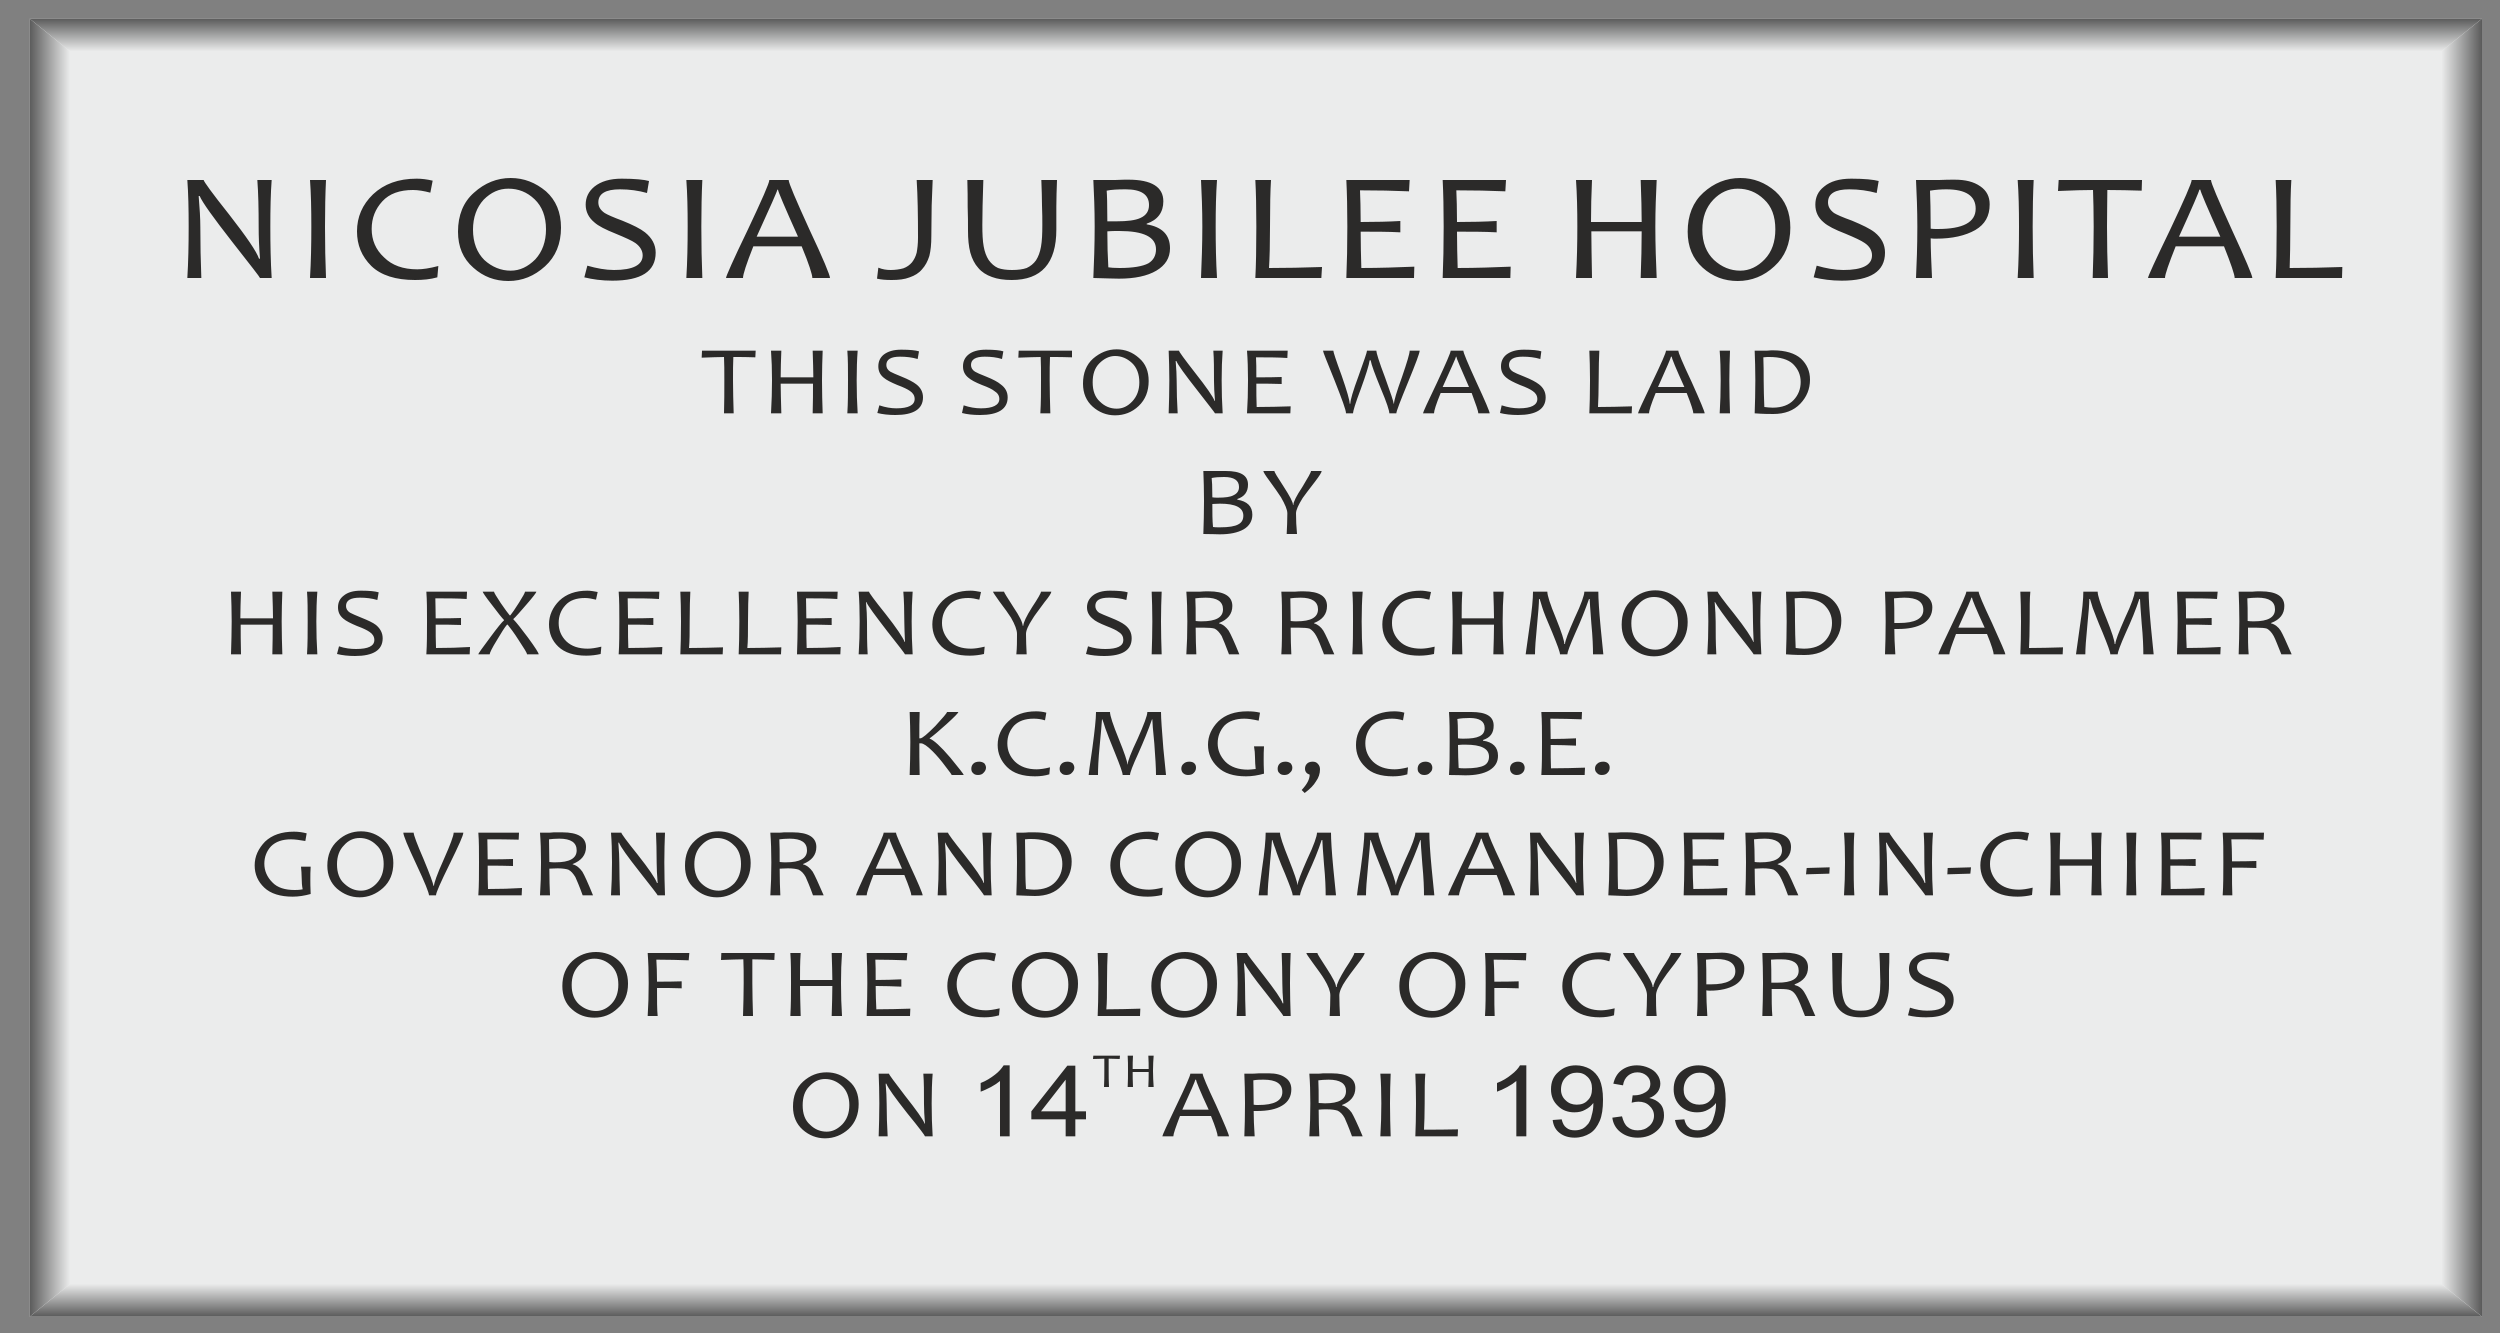 <?xml version="1.0" encoding="UTF-8"?>
<!DOCTYPE svg PUBLIC "-//W3C//DTD SVG 1.1//EN" "http://www.w3.org/Graphics/SVG/1.1/DTD/svg11.dtd">
<!-- Creator: CorelDRAW X6 -->
<svg xmlns="http://www.w3.org/2000/svg" xml:space="preserve" width="7.5cm" height="4cm" version="1.1" style="shape-rendering:geometricPrecision; text-rendering:geometricPrecision; image-rendering:optimizeQuality; fill-rule:evenodd; clip-rule:evenodd"
viewBox="0 0 7500 4000"
 xmlns:xlink="http://www.w3.org/1999/xlink">
 <rect x="0" y="0" width="7500" height="4000" fill="#808080" stroke="none"/>
 <defs>
  <style type="text/css">
   <![CDATA[
    .fil0 {fill:none}
    .fil1 {fill:#EBECEC}
    .fil6 {fill:#2B2A29;fill-rule:nonzero}
    .fil3 {fill:url(#id0)}
    .fil2 {fill:url(#id1)}
    .fil5 {fill:url(#id2)}
    .fil4 {fill:url(#id3)}
   ]]>
  </style>
  <linearGradient id="id0" gradientUnits="userSpaceOnUse" x1="7324.31" y1="2002.76" x2="7445.57" y2="2002.76">
   <stop offset="0" style="stop-color:#EBECEC"/>
   <stop offset="1" style="stop-color:#5B5B5B"/>
  </linearGradient>
  <linearGradient id="id1" gradientUnits="userSpaceOnUse" xlink:href="#id0" x1="3767.31" y1="154.3" x2="3767.31" y2="55.98">
  </linearGradient>
  <linearGradient id="id2" gradientUnits="userSpaceOnUse" xlink:href="#id0" x1="210.32" y1="2002.76" x2="89.06" y2="2002.76">
  </linearGradient>
  <linearGradient id="id3" gradientUnits="userSpaceOnUse" xlink:href="#id0" x1="3767.31" y1="3851.69" x2="3767.31" y2="3949.55">
  </linearGradient>
 </defs>
 <g id="Слой_x0020_1">
  <g id="_646880896">
   <g>
    <line class="fil0" x1="89" y1="56" x2="89" y2= "56" />
   </g>
   <polygon class="fil1" points="89,56 7446,56 7446,3950 89,3950 "/>
   <g>
    <polygon class="fil2" points="89,56 210,154 7324,154 7446,56 "/>
    <polygon class="fil0" points="89,56 210,154 7324,154 7446,56 "/>
    <polygon class="fil3" points="7446,56 7324,154 7324,3852 7446,3950 "/>
    <polygon class="fil0" points="7446,56 7324,154 7324,3852 7446,3950 "/>
    <polygon class="fil4" points="7446,3950 7324,3852 210,3852 89,3950 "/>
    <polygon class="fil0" points="7446,3950 7324,3852 210,3852 89,3950 "/>
    <polygon class="fil5" points="89,3950 210,3852 210,154 89,56 "/>
    <polygon class="fil0" points="89,3950 210,3852 210,154 89,56 "/>
    <polygon class="fil1" points="210,154 7324,154 7324,3852 210,3852 "/>
   </g>
   <g>
    <path class="fil6" d="M815 834l-35 0c0,-2 -28,-38 -83,-108 -57,-73 -90,-119 -98,-138l-3 0c3,36 5,67 5,93 0,51 1,102 3,153l-42 0c3,-49 4,-100 4,-154 0,-53 -1,-100 -4,-140l49 0c0,4 25,39 76,103 53,68 83,112 90,133l3 0c-3,-37 -4,-68 -4,-94 0,-56 -1,-103 -4,-142l43 0c-3,40 -4,87 -4,140 0,54 1,105 4,154zm163 0l-48 0c3,-49 4,-100 4,-154 0,-53 -1,-100 -4,-140l48 0c-2,41 -3,88 -3,140 0,54 1,106 3,154zm337 -36l-3 34c-21,6 -43,8 -67,8 -58,0 -102,-14 -131,-42 -29,-29 -43,-63 -43,-104 0,-43 16,-80 48,-111 33,-31 76,-47 131,-47 15,0 31,2 48,6l-7 36c-19,-5 -37,-8 -52,-8 -40,0 -71,11 -92,34 -21,23 -32,50 -32,83 0,33 12,62 37,85 24,24 57,36 100,36 16,0 37,-3 63,-10zm368 -115c0,48 -16,87 -48,116 -32,29 -68,44 -110,44 -40,0 -75,-13 -105,-40 -31,-27 -46,-63 -46,-108 0,-49 16,-89 48,-117 32,-29 69,-44 110,-44 40,0 75,14 106,40 30,27 45,63 45,109zm-45 5c0,-39 -12,-69 -34,-90 -23,-22 -49,-32 -79,-32 -28,0 -52,11 -74,33 -21,23 -32,53 -32,90 0,39 12,69 34,91 23,21 50,32 79,32 28,0 52,-12 74,-34 21,-23 32,-53 32,-90zm329 70c0,56 -43,84 -130,84 -32,0 -60,-4 -84,-10l9 -35c28,8 55,13 80,13 57,0 86,-15 86,-44 0,-14 -8,-27 -22,-37 -10,-7 -30,-16 -59,-28 -30,-12 -52,-23 -64,-34 -17,-14 -26,-32 -26,-53 0,-22 9,-40 26,-54 20,-16 47,-24 82,-24 40,0 68,3 82,7l-6 36c-25,-7 -52,-11 -81,-11 -43,0 -65,13 -65,39 0,13 6,23 19,32 8,5 26,13 53,23 32,13 54,24 68,35 21,17 32,37 32,61zm140 76l-48 0c3,-49 4,-100 4,-154 0,-53 -1,-100 -4,-140l48 0c-2,41 -3,88 -3,140 0,54 1,106 3,154zm383 0l-53 0c0,-10 -10,-42 -32,-95l-145 0c-21,53 -31,84 -31,95l-51 0c0,-5 21,-53 65,-144 43,-91 65,-141 65,-150l58 0c0,9 21,58 62,148 42,89 62,138 62,146zm-96 -124c-40,-89 -60,-136 -60,-141l-2 0c0,4 -21,51 -62,141l124 0zm404 -170c-1,23 -2,48 -3,76 0,28 -1,59 -1,92 0,25 -2,44 -6,60 -5,16 -12,29 -22,40 -9,11 -22,19 -37,24 -15,6 -33,8 -54,8 -17,0 -31,-1 -44,-4l4 -33c12,5 24,7 37,7 14,0 27,-2 38,-5 11,-4 19,-10 26,-18 6,-8 11,-17 14,-29 2,-11 4,-26 4,-45 0,-68 -1,-126 -4,-173l48 0zm373 0c-1,29 -2,55 -2,80 0,25 0,48 0,69 0,101 -45,151 -134,151 -23,0 -43,-3 -59,-9 -17,-6 -31,-15 -41,-27 -11,-12 -19,-28 -24,-46 -5,-19 -7,-41 -7,-66 0,-23 0,-46 -1,-71 0,-25 0,-52 -1,-81l48 0c-2,58 -3,103 -3,135 0,26 1,48 4,64 3,17 8,30 15,41 8,11 17,19 28,24 11,4 25,6 42,6 18,0 33,-2 44,-6 11,-5 21,-13 28,-23 7,-11 12,-24 15,-41 3,-17 4,-38 4,-65 0,-16 0,-35 -1,-58 0,-22 -1,-48 -2,-77l47 0zm339 205c0,29 -14,51 -41,67 -27,16 -65,24 -112,24 -13,0 -39,-1 -77,-2 2,-46 4,-98 4,-154 0,-53 -2,-100 -4,-140l30 0c6,0 18,0 36,0 18,-1 31,-1 39,-1 70,0 105,22 105,65 0,33 -17,56 -50,67l0 2c47,8 70,32 70,72zm-42 3c0,-37 -37,-55 -110,-55 -14,0 -26,0 -36,1 0,40 1,76 3,108 6,1 18,2 34,2 40,0 69,-5 86,-14 15,-9 23,-23 23,-42zm-21 -133c0,-31 -23,-47 -70,-47 -24,0 -43,1 -57,4 1,10 2,41 2,92 8,0 17,0 27,0 33,0 57,-3 72,-10 18,-8 26,-21 26,-39zm204 219l-48 0c2,-49 4,-100 4,-154 0,-53 -2,-100 -4,-140l48 0c-3,41 -4,88 -4,140 0,54 1,106 4,154zm315 -33l-2 33 -198 0c2,-37 3,-88 3,-154 0,-57 -1,-103 -3,-140l47 0c-2,31 -3,77 -3,140 0,51 -1,93 -3,124 50,0 103,-1 159,-3zm277 -1l-1 34 -203 0c2,-46 3,-98 3,-154 0,-53 -1,-100 -3,-140l190 0 -2 34c-46,-2 -95,-3 -147,-3 1,24 2,55 2,95 45,0 84,-1 119,-3l0 34c-37,-2 -77,-2 -119,-2 0,38 1,75 2,109 56,0 109,-2 159,-4zm289 0l-1 34 -203 0c2,-46 3,-98 3,-154 0,-53 -1,-100 -3,-140l190 0 -2 34c-46,-2 -95,-3 -147,-3 1,24 2,55 2,95 44,0 84,-1 119,-3l0 34c-37,-2 -77,-2 -119,-2 0,38 1,75 2,109 56,0 109,-2 159,-4zm438 34l-48 0c2,-52 3,-98 3,-140l-151 0c0,34 1,80 2,140l-48 0c3,-55 4,-106 4,-154 0,-50 -1,-97 -4,-140l48 0c-2,43 -3,85 -3,126l152 0c0,-33 -1,-75 -3,-126l48 0c-2,42 -4,89 -4,140 0,56 2,107 4,154zm401 -151c0,48 -16,87 -48,116 -31,29 -68,44 -110,44 -40,0 -75,-13 -105,-40 -30,-27 -45,-63 -45,-108 0,-49 16,-89 47,-117 32,-29 69,-44 111,-44 40,0 75,14 105,40 30,27 45,63 45,109zm-45 5c0,-39 -11,-69 -34,-90 -23,-22 -49,-32 -79,-32 -27,0 -52,11 -73,33 -22,23 -33,53 -33,90 0,39 12,69 35,91 23,21 49,32 79,32 27,0 52,-12 73,-34 22,-23 32,-53 32,-90zm329 70c0,56 -43,84 -130,84 -31,0 -59,-4 -84,-10l9 -35c28,8 55,13 80,13 58,0 86,-15 86,-44 0,-14 -7,-27 -22,-37 -10,-7 -29,-16 -58,-28 -31,-12 -53,-23 -65,-34 -17,-14 -25,-32 -25,-53 0,-22 8,-40 26,-54 19,-16 46,-24 82,-24 40,0 67,3 82,7l-6 36c-26,-7 -53,-11 -82,-11 -43,0 -64,13 -64,39 0,13 6,23 18,32 8,5 26,13 54,23 31,13 54,24 68,35 21,17 31,37 31,61zm314 -145c0,35 -14,60 -43,77 -30,17 -69,26 -118,26 -6,0 -11,0 -16,-1 0,33 2,73 4,119l-48 0c2,-43 4,-94 4,-154 0,-52 -2,-98 -4,-140l36 0c4,0 15,0 33,0 18,-1 34,-1 47,-1 32,0 57,6 77,20 19,13 28,31 28,54zm-42 13c0,-38 -29,-58 -88,-58 -15,0 -31,1 -49,4 1,24 2,62 2,114 6,1 13,1 21,1 76,0 114,-20 114,-61zm174 208l-48 0c3,-49 4,-100 4,-154 0,-53 -1,-100 -4,-140l48 0c-2,41 -3,88 -3,140 0,54 1,106 3,154zm325 -294l-1 32c-33,-1 -68,-2 -103,-2 0,29 -1,65 -1,110 0,49 1,100 3,154l-46 0c2,-51 3,-103 3,-154 0,-44 -1,-81 -2,-110 -25,0 -60,1 -105,3l2 -33 250 0zm331 294l-53 0c0,-10 -11,-42 -32,-95l-145 0c-21,53 -32,84 -32,95l-51 0c0,-5 22,-53 66,-144 43,-91 65,-141 65,-150l58 0c0,9 21,58 62,148 41,89 62,138 62,146zm-96 -124c-40,-89 -60,-136 -60,-141l-3 0c0,4 -20,51 -61,141l124 0zm366 91l-1 33 -199 0c2,-37 3,-88 3,-154 0,-57 -1,-103 -3,-140l47 0c-2,31 -3,77 -3,140 0,51 -1,93 -2,124 50,0 103,-1 158,-3zm-4760 251l-1 20c-22,-1 -44,-1 -66,-1 -1,18 -1,42 -1,70 0,32 1,65 2,99l-29 0c1,-33 1,-66 1,-99 0,-28 0,-51 -1,-70 -15,0 -38,1 -67,2l1 -21 161 0zm201 188l-30 0c1,-33 1,-63 1,-89l-97 0c0,21 1,51 2,89l-31 0c2,-35 3,-68 3,-99 0,-32 -1,-62 -3,-89l31 0c-1,28 -2,54 -2,80l98 0c0,-20 -1,-47 -2,-80l30 0c-1,27 -2,57 -2,89 0,36 1,69 2,99zm105 0l-31 0c2,-31 2,-64 2,-99 0,-34 0,-63 -2,-89l31 0c-2,26 -3,56 -3,89 0,35 1,68 3,99zm196 -48c0,35 -28,53 -83,53 -20,0 -38,-2 -54,-6l6 -23c18,6 35,9 51,9 37,0 55,-10 55,-28 0,-10 -5,-18 -14,-24 -7,-5 -19,-11 -38,-18 -19,-8 -33,-15 -41,-22 -11,-9 -16,-20 -16,-34 0,-14 5,-26 16,-35 13,-10 30,-15 53,-15 26,0 43,2 53,5l-4 23c-17,-5 -34,-7 -53,-7 -27,0 -41,8 -41,25 0,8 4,15 12,20 5,3 17,8 34,15 20,8 35,16 44,23 13,10 20,23 20,39zm254 0c0,35 -28,53 -83,53 -21,0 -39,-2 -54,-6l5 -23c18,6 35,9 52,9 36,0 55,-10 55,-28 0,-10 -5,-18 -15,-24 -6,-5 -18,-11 -37,-18 -20,-8 -33,-15 -41,-22 -11,-9 -16,-20 -16,-34 0,-14 5,-26 16,-35 12,-10 30,-15 53,-15 25,0 43,2 52,5l-4 23c-16,-5 -33,-7 -52,-7 -27,0 -41,8 -41,25 0,8 4,15 12,20 5,3 16,8 34,15 20,8 35,16 43,23 14,10 21,23 21,39zm193 -140l0 20c-22,-1 -44,-1 -66,-1 -1,18 -1,42 -1,70 0,32 1,65 2,99l-30 0c2,-33 2,-66 2,-99 0,-28 0,-51 -1,-70 -16,0 -38,1 -67,2l1 -21 160 0zm230 91c0,31 -10,56 -30,75 -20,19 -44,28 -71,28 -25,0 -48,-9 -67,-26 -19,-17 -29,-40 -29,-69 0,-32 10,-57 30,-75 21,-18 44,-28 71,-28 26,0 48,9 67,26 20,17 29,40 29,69zm-28 4c0,-25 -8,-45 -22,-58 -15,-14 -32,-21 -51,-21 -17,0 -33,8 -47,22 -14,14 -20,33 -20,57 0,25 7,45 22,58 14,14 31,21 50,21 18,0 33,-7 47,-22 14,-15 21,-34 21,-57zm250 93l-23 0c0,-1 -18,-24 -53,-69 -37,-47 -58,-76 -63,-88l-2 0c2,23 3,43 3,59 0,33 1,65 3,98l-27 0c1,-31 2,-64 2,-99 0,-34 -1,-63 -2,-89l31 0c0,3 16,25 48,66 34,43 54,72 59,85l1 0c-2,-24 -3,-44 -3,-60 0,-36 0,-66 -2,-91l28 0c-2,26 -3,55 -3,89 0,35 1,68 3,99zm204 -21l-1 21 -130 0c2,-30 3,-63 3,-99 0,-33 -1,-63 -3,-89l122 0 -1 22c-29,-2 -61,-2 -94,-2 1,15 1,35 1,60 29,0 54,0 76,-1l0 21c-23,-1 -49,-1 -76,-1 0,25 0,48 1,70 36,0 70,-1 102,-2zm387 -167c0,7 -12,39 -35,95 -23,56 -35,87 -35,93l-21 0c0,-8 -8,-33 -25,-73 -18,-44 -29,-73 -31,-86l-3 0c-2,14 -11,43 -27,87 -16,42 -23,66 -23,72l-21 0c0,-10 -12,-42 -34,-98 -23,-57 -35,-86 -35,-90l31 0c0,4 8,29 25,75 16,46 24,74 24,84l2 0c0,-11 8,-38 25,-84 16,-45 25,-70 25,-75l28 0c0,6 8,33 26,80 17,47 26,74 26,79l1 0c0,-9 8,-36 24,-80 15,-44 23,-70 23,-79l30 0zm210 188l-34 0c0,-6 -7,-26 -20,-61l-93 0c-14,34 -20,54 -20,61l-33 0c0,-3 14,-34 42,-92 27,-58 41,-90 41,-96l38 0c0,6 13,37 39,94 27,58 40,89 40,94zm-62 -79c-25,-57 -38,-87 -38,-91l-1 0c0,3 -14,33 -40,91l79 0zm230 31c0,35 -28,53 -83,53 -21,0 -38,-2 -54,-6l5 -23c19,6 36,9 52,9 37,0 55,-10 55,-28 0,-10 -5,-18 -14,-24 -7,-5 -19,-11 -38,-18 -19,-8 -33,-15 -41,-22 -11,-9 -16,-20 -16,-34 0,-14 5,-26 16,-35 13,-10 30,-15 53,-15 25,0 43,2 52,5l-3 23c-17,-5 -34,-7 -53,-7 -27,0 -41,8 -41,25 0,8 4,15 12,20 5,3 16,8 34,15 20,8 35,16 44,23 13,10 20,23 20,39zm259 27l-1 21 -127 0c1,-23 2,-56 2,-99 0,-36 -1,-66 -2,-89l30 0c-1,20 -2,49 -2,89 0,33 -1,60 -2,80 32,0 66,-1 102,-2zm218 21l-34 0c0,-6 -6,-26 -20,-61l-93 0c-14,34 -20,54 -20,61l-33 0c0,-3 14,-34 42,-92 28,-58 42,-90 42,-96l37 0c0,6 13,37 40,94 26,58 39,89 39,94zm-61 -79c-26,-57 -38,-87 -38,-91l-2 0c0,3 -13,33 -39,91l79 0zm137 79l-31 0c2,-31 3,-64 3,-99 0,-34 -1,-63 -3,-89l31 0c-1,26 -2,56 -2,89 0,35 1,68 2,99zm240 -101c0,28 -10,52 -29,72 -20,21 -47,31 -81,31 -11,0 -30,0 -56,-2 1,-30 2,-63 2,-99 0,-33 -1,-63 -2,-89l18 0c4,0 10,0 19,0 9,-1 15,-1 18,-1 38,0 66,9 84,25 18,17 27,38 27,63zm-28 7c0,-22 -8,-39 -23,-54 -15,-14 -39,-21 -71,-21 -4,0 -10,0 -18,1 1,23 1,46 1,69 0,26 1,53 2,80 8,1 17,2 25,2 28,0 49,-8 63,-23 14,-15 21,-33 21,-54zm-1645 398c0,19 -9,34 -26,44 -18,10 -41,15 -72,15 -8,0 -25,-1 -49,-1 1,-30 2,-63 2,-99 0,-34 -1,-64 -2,-90l19 0c4,0 12,0 23,0 11,0 20,0 25,0 45,0 67,13 67,41 0,22 -11,36 -32,43l0 2c30,5 45,20 45,45zm-27 3c0,-24 -23,-36 -70,-36 -9,0 -17,1 -23,1 0,26 0,49 2,69 4,1 11,1 21,1 26,0 45,-3 55,-9 10,-5 15,-14 15,-26zm-13 -86c0,-20 -15,-30 -45,-30 -15,0 -27,1 -37,3 1,7 2,26 2,58 5,1 11,1 17,1 21,0 37,-2 46,-7 11,-5 17,-13 17,-25zm248 -48c0,4 -7,15 -20,32 -19,24 -31,41 -37,49 -13,21 -20,36 -20,46 0,20 1,41 3,62l-31 0c1,-20 2,-41 2,-62 0,-11 -7,-27 -19,-48 -7,-11 -19,-28 -35,-50 -12,-16 -18,-26 -18,-29l33 0c0,3 9,18 28,47 18,28 28,46 28,55l1 0c0,-9 9,-27 27,-54 17,-28 26,-44 26,-48l32 0zm-3118 550l-30 0c1,-33 1,-63 1,-89l-96 0c0,21 0,51 1,89l-30 0c1,-35 2,-68 2,-99 0,-32 -1,-62 -2,-89l30 0c-1,28 -2,54 -2,80l98 0c0,-21 -1,-47 -2,-80l30 0c-1,27 -2,57 -2,89 0,36 1,69 2,99zm105 0l-31 0c2,-31 2,-64 2,-99 0,-34 0,-64 -2,-89l31 0c-2,26 -3,56 -3,89 0,35 1,68 3,99zm196 -48c0,35 -28,53 -83,53 -20,0 -38,-2 -54,-6l6 -23c18,6 35,8 51,8 37,0 55,-9 55,-27 0,-10 -5,-18 -14,-24 -7,-5 -19,-11 -38,-18 -19,-8 -33,-15 -41,-22 -11,-9 -16,-20 -16,-34 0,-14 5,-26 17,-35 12,-10 29,-15 52,-15 26,0 43,2 53,5l-4 23c-17,-5 -34,-7 -52,-7 -28,0 -42,8 -42,25 0,8 4,15 12,20 5,3 17,8 34,15 20,8 35,15 44,22 13,11 20,24 20,40zm262 26l-1 22 -130 0c2,-30 2,-63 2,-99 0,-34 0,-63 -2,-89l122 0 -1 22c-30,-2 -61,-2 -94,-2 0,15 1,35 1,60 28,0 54,0 76,-1l0 21c-24,-1 -49,-1 -76,-1 0,25 0,48 1,70 36,0 70,-1 102,-3zm206 22l-35 0c0,-4 -8,-17 -24,-41 -15,-24 -27,-39 -34,-48l-2 0c-7,8 -17,24 -30,46 -15,24 -22,39 -22,43l-34 0c0,-3 12,-19 35,-50 22,-30 36,-47 42,-52l0 -1c-6,-6 -18,-21 -36,-45 -19,-24 -28,-38 -28,-40l34 0c0,3 7,14 20,34 13,19 22,31 27,37l2 0c5,-6 14,-19 26,-38 12,-19 18,-30 18,-33l34 0c0,3 -10,16 -30,39 -19,22 -32,37 -39,43l0 1c9,9 23,27 44,55 22,30 32,46 32,50z"/>
    <path class="fil6" d="M1804 1940l-2 22c-13,3 -28,5 -43,5 -37,0 -65,-9 -84,-27 -19,-18 -28,-40 -28,-67 0,-27 11,-51 31,-71 21,-20 49,-30 84,-30 10,0 20,2 31,4l-5 23c-12,-3 -23,-5 -33,-5 -26,0 -46,7 -59,22 -13,14 -20,32 -20,53 0,21 7,39 23,55 16,15 37,22 64,22 11,0 24,-2 41,-6zm183 1l-1 22 -130 0c2,-30 2,-63 2,-99 0,-34 0,-63 -2,-89l122 0 -1 22c-30,-2 -61,-2 -94,-2 0,15 1,35 1,60 28,0 54,0 76,-1l0 21c-24,-1 -49,-1 -76,-1 0,25 0,48 1,70 36,0 70,-1 102,-3zm182 1l-1 21 -127 0c1,-24 2,-57 2,-99 0,-36 -1,-66 -2,-89l30 0c-1,19 -2,49 -2,89 0,33 0,60 -2,80 33,0 67,-1 102,-2zm175 0l-1 21 -127 0c1,-24 2,-57 2,-99 0,-36 -1,-66 -2,-89l30 0c-1,19 -2,49 -2,89 0,33 0,60 -2,80 33,0 67,-1 102,-2zm178 -1l-1 22 -130 0c1,-30 2,-63 2,-99 0,-34 -1,-63 -2,-89l122 0 -1 22c-30,-2 -61,-2 -94,-2 0,15 1,35 1,60 28,0 54,0 76,-1l0 21c-24,-1 -49,-1 -76,-1 0,25 0,48 1,70 36,0 70,-1 102,-3zm216 22l-23 0c0,-1 -17,-24 -53,-69 -36,-47 -58,-76 -63,-88l-1 0c2,23 3,43 3,59 0,33 0,65 2,98l-27 0c2,-31 3,-64 3,-99 0,-34 -1,-63 -3,-89l31 0c0,3 16,25 49,66 34,43 53,72 58,85l1 0c-1,-24 -2,-44 -2,-60 0,-36 -1,-66 -3,-91l28 0c-2,26 -3,55 -3,89 0,35 1,68 3,99zm216 -23l-2 22c-13,3 -28,5 -43,5 -37,0 -65,-9 -84,-27 -18,-18 -28,-40 -28,-67 0,-27 11,-51 31,-71 21,-20 49,-30 84,-30 10,0 20,2 31,4l-5 23c-12,-3 -23,-5 -33,-5 -26,0 -46,7 -59,22 -13,14 -20,32 -20,53 0,21 8,39 23,55 16,15 37,22 64,22 11,0 24,-2 41,-6zm200 -165c0,4 -6,14 -20,31 -18,25 -31,41 -36,50 -13,20 -20,35 -20,46 0,20 1,40 2,61l-31 0c2,-20 2,-40 2,-61 0,-12 -6,-28 -18,-49 -7,-11 -19,-28 -35,-49 -12,-17 -19,-27 -19,-29l33 0c0,2 10,18 28,46 19,28 28,47 28,56l2 0c0,-9 9,-28 26,-55 18,-27 27,-43 27,-47l31 0zm241 140c0,35 -27,53 -83,53 -20,0 -38,-2 -54,-6l6 -23c18,6 35,8 52,8 36,0 54,-9 54,-27 0,-10 -4,-18 -14,-24 -6,-5 -19,-11 -37,-18 -20,-8 -34,-15 -41,-22 -11,-9 -17,-20 -17,-34 0,-14 6,-26 17,-35 12,-10 30,-15 52,-15 26,0 44,2 53,5l-4 23c-16,-5 -34,-7 -52,-7 -28,0 -41,8 -41,25 0,8 4,15 11,20 6,3 17,8 35,15 20,8 34,15 43,22 14,11 20,24 20,40zm90 48l-30 0c1,-31 2,-64 2,-99 0,-34 -1,-64 -2,-89l30 0c-1,26 -2,56 -2,89 0,35 1,68 2,99zm233 0l-31 0c-10,-27 -18,-46 -22,-55 -7,-11 -13,-18 -21,-22 -6,-2 -17,-3 -32,-3 -10,0 -18,0 -25,0 0,31 1,58 2,80l-30 0c2,-30 3,-63 3,-99 0,-34 -1,-63 -3,-89l23 0c5,0 11,0 18,0 8,-1 16,-1 26,-1 47,0 71,15 71,44 0,24 -14,41 -40,51l0 1c12,3 21,11 29,22 6,10 17,34 32,71zm-49 -135c0,-23 -17,-35 -52,-35 -12,0 -23,1 -31,2 1,17 1,40 1,68 6,1 13,1 18,1 43,0 64,-12 64,-36zm334 135l-31 0c-10,-27 -18,-46 -23,-55 -6,-11 -13,-18 -20,-22 -6,-2 -17,-3 -33,-3 -9,0 -17,0 -24,0 0,31 1,58 2,80l-30 0c2,-30 2,-63 2,-99 0,-34 0,-63 -2,-89l23 0c5,0 11,0 18,0 8,-1 16,-1 26,-1 47,0 70,15 70,44 0,24 -13,41 -39,51l0 1c11,3 21,11 28,22 6,10 17,34 33,71zm-49 -135c0,-23 -18,-35 -52,-35 -13,0 -23,1 -31,2 0,17 1,40 1,68 6,1 12,1 18,1 43,0 64,-12 64,-36zm134 135l-31 0c2,-31 2,-64 2,-99 0,-34 0,-64 -2,-89l31 0c-2,26 -3,56 -3,89 0,35 1,68 3,99zm216 -23l-2 22c-14,3 -28,5 -44,5 -37,0 -64,-9 -83,-27 -19,-18 -28,-40 -28,-67 0,-27 10,-51 31,-71 21,-20 49,-30 84,-30 10,0 20,2 31,4l-5 23c-12,-3 -23,-5 -33,-5 -26,0 -46,7 -59,22 -14,14 -20,32 -20,53 0,21 7,39 23,55 15,15 37,22 64,22 11,0 24,-2 41,-6zm207 23l-31 0c1,-33 2,-63 2,-89l-97 0c0,21 1,51 2,89l-31 0c1,-35 2,-68 2,-99 0,-32 -1,-62 -2,-89l31 0c-2,28 -2,54 -2,80l97 0c0,-21 -1,-47 -2,-80l31 0c-2,27 -3,57 -3,89 0,36 1,69 3,99zm299 0l-31 0c0,-21 -1,-52 -5,-93 -3,-41 -5,-65 -5,-73l-2 0c-11,31 -24,65 -41,102 -16,36 -24,58 -24,64l-22 0c0,-7 -8,-28 -23,-65 -16,-37 -26,-62 -30,-75 -4,-12 -6,-21 -8,-26l-2 0c0,13 -2,40 -6,80 -4,40 -6,69 -6,86l-28 0c0,-1 4,-27 11,-79 8,-52 11,-89 11,-109l43 0c0,11 8,37 26,80 17,42 25,68 25,77l2 0c0,-9 10,-35 29,-78 20,-42 29,-69 29,-79l42 0c0,20 2,56 7,108 5,52 8,79 8,80zm253 -97c0,31 -10,56 -31,75 -20,19 -44,28 -70,28 -26,0 -48,-9 -68,-26 -19,-17 -29,-40 -29,-69 0,-32 10,-57 31,-75 20,-19 44,-28 70,-28 26,0 48,9 68,26 19,17 29,40 29,69zm-29 4c0,-25 -7,-45 -22,-58 -14,-14 -31,-21 -50,-21 -18,0 -34,7 -47,22 -14,14 -21,33 -21,57 0,25 7,45 22,58 15,14 31,21 50,21 18,0 34,-7 47,-22 14,-15 21,-34 21,-57zm250 93l-23 0c0,-1 -17,-24 -53,-69 -36,-47 -57,-76 -63,-88l-1 0c2,23 3,43 3,59 0,33 0,65 2,98l-27 0c2,-31 3,-64 3,-99 0,-34 -1,-63 -3,-89l31 0c0,3 16,25 49,66 34,43 53,72 58,85l1 0c-1,-24 -2,-44 -2,-60 0,-36 -1,-66 -3,-91l28 0c-2,26 -3,55 -3,89 0,35 1,68 3,99zm240 -101c0,28 -10,52 -29,72 -20,21 -47,31 -81,31 -11,0 -30,0 -56,-2 1,-30 2,-63 2,-99 0,-34 -1,-63 -2,-89l17 0c5,0 11,0 20,0 9,-1 15,-1 18,-1 38,0 66,8 84,25 18,17 27,38 27,63zm-28 7c0,-22 -8,-39 -23,-54 -15,-14 -39,-21 -71,-21 -4,0 -10,0 -18,1 1,23 1,46 1,69 0,26 1,53 2,80 8,1 17,2 25,2 28,0 49,-8 63,-23 14,-15 21,-33 21,-54zm301 -47c0,22 -10,38 -28,49 -19,11 -44,16 -75,16 -4,0 -8,0 -11,0 0,21 1,46 3,76l-31 0c1,-27 2,-60 2,-99 0,-33 -1,-63 -2,-89l23 0c2,0 9,0 21,0 12,-1 22,-1 30,-1 21,0 37,4 49,13 12,8 19,20 19,35zm-27 8c0,-25 -19,-37 -57,-37 -9,0 -20,1 -31,2 1,16 1,40 1,74 4,0 8,0 14,0 48,0 73,-13 73,-39zm246 133l-35 0c0,-6 -6,-27 -20,-61l-93 0c-13,34 -20,54 -20,61l-33 0c0,-3 14,-34 42,-92 28,-58 42,-90 42,-96l37 0c0,6 13,37 40,94 26,58 40,89 40,94zm-62 -80c-26,-56 -38,-86 -38,-90l-2 0c0,3 -13,33 -39,90l79 0zm235 59l-1 21 -127 0c1,-24 2,-57 2,-99 0,-36 -1,-66 -2,-89l30 0c-2,19 -2,49 -2,89 0,33 -1,60 -2,80 32,0 66,-1 102,-2zm272 21l-31 0c0,-21 -1,-52 -5,-93 -3,-41 -5,-65 -5,-73l-2 0c-10,31 -24,65 -41,102 -16,36 -24,58 -24,64l-22 0c0,-7 -8,-28 -23,-65 -16,-37 -25,-62 -30,-75 -4,-12 -6,-21 -8,-26l-2 0c0,13 -2,40 -6,80 -4,40 -6,69 -6,86l-28 0c0,-1 4,-27 11,-79 8,-52 11,-89 11,-109l43 0c0,11 8,37 26,80 17,42 25,68 25,77l2 0c0,-9 10,-35 29,-78 20,-42 29,-69 29,-79l42 0c0,20 2,56 7,108 5,52 8,79 8,80zm201 -22l-1 22 -130 0c1,-30 2,-63 2,-99 0,-34 -1,-63 -2,-89l122 0 -2 22c-29,-2 -61,-2 -94,-2 1,15 1,35 1,60 29,0 54,0 77,-1l0 21c-24,-1 -50,-1 -77,-1 0,25 1,48 2,70 35,0 69,-1 102,-3zm213 22l-31 0c-11,-27 -18,-46 -23,-55 -6,-11 -13,-18 -20,-22 -6,-2 -17,-3 -33,-3 -9,0 -17,0 -24,0 0,31 0,58 2,80l-30 0c1,-30 2,-63 2,-99 0,-34 -1,-63 -2,-89l22 0c5,0 11,0 19,0 7,-1 16,-1 25,-1 47,0 71,15 71,44 0,24 -13,41 -40,51l0 1c12,3 22,11 29,22 6,10 17,34 33,71zm-50 -135c0,-23 -17,-35 -52,-35 -12,0 -22,1 -31,2 1,17 1,40 1,68 7,1 13,1 19,1 42,0 63,-12 63,-36zm-3934 497l-36 0c0,-1 -6,-10 -18,-25 -14,-19 -27,-34 -39,-46 -16,-16 -28,-24 -35,-24l-5 0c0,23 0,54 1,95l-30 0c1,-30 2,-63 2,-99 0,-34 -1,-64 -2,-90l30 0c-1,26 -1,52 -1,79l3 0c6,0 21,-13 45,-37 23,-25 35,-39 35,-42l34 0c0,3 -12,15 -35,36 -23,21 -40,35 -51,43l0 1c12,4 33,23 62,57 26,32 40,49 40,52zm67 -22c0,6 -3,11 -7,15 -4,5 -10,7 -17,7 -7,0 -12,-2 -15,-6 -4,-3 -5,-8 -5,-13 0,-6 2,-11 6,-15 4,-4 10,-6 18,-6 6,0 11,2 15,5 3,4 5,8 5,13zm192 -1l-2 21c-13,4 -27,6 -43,6 -37,0 -65,-9 -84,-28 -18,-18 -28,-40 -28,-66 0,-28 11,-51 32,-71 20,-20 48,-30 83,-30 10,0 20,1 31,4l-4 23c-13,-4 -24,-5 -34,-5 -26,0 -45,7 -59,21 -13,15 -20,32 -20,53 0,22 8,40 23,55 16,15 37,23 65,23 10,0 24,-2 40,-6zm73 1c0,6 -3,11 -7,15 -4,5 -10,7 -17,7 -7,0 -12,-2 -15,-6 -4,-3 -5,-8 -5,-13 0,-6 2,-11 6,-15 4,-4 10,-6 18,-6 6,0 11,2 15,5 3,4 5,8 5,13zm275 22l-30 0c0,-22 -2,-53 -5,-94 -4,-40 -6,-65 -6,-73l-1 0c-11,32 -25,66 -41,102 -17,37 -25,58 -25,65l-22 0c0,-7 -8,-29 -23,-66 -15,-37 -25,-62 -29,-74 -4,-13 -7,-22 -9,-27l-1 0c-1,13 -3,40 -7,80 -4,40 -5,69 -5,87l-28 0c0,-1 3,-28 11,-80 7,-52 11,-88 11,-109l42 0c0,11 9,38 26,80 17,42 26,68 26,77l1 0c0,-9 10,-35 30,-77 19,-43 29,-69 29,-80l41 0c0,21 3,57 7,109 5,51 8,78 8,80zm90 -22c0,6 -2,11 -6,15 -4,5 -10,7 -18,7 -6,0 -11,-2 -15,-6 -3,-3 -5,-8 -5,-13 0,-6 2,-11 7,-15 4,-4 10,-6 17,-6 7,0 12,2 15,5 4,4 5,8 5,13zm204 18c-18,5 -36,8 -54,8 -37,0 -66,-9 -85,-28 -19,-18 -29,-40 -29,-67 0,-26 11,-50 31,-70 21,-20 50,-30 87,-30 14,0 26,1 38,4l-4 24c-18,-4 -32,-6 -43,-6 -26,0 -46,7 -60,21 -13,15 -20,32 -20,53 0,21 8,39 23,55 16,16 39,24 68,24 5,0 13,-1 23,-2 -1,-10 -2,-22 -2,-35 0,-11 -1,-22 -3,-33l30 0c-1,13 -1,26 -1,40 0,6 0,20 1,42zm85 -18c0,6 -2,11 -7,15 -4,5 -10,7 -17,7 -7,0 -12,-2 -15,-6 -4,-3 -5,-8 -5,-13 0,-6 2,-11 6,-15 4,-4 10,-6 18,-6 6,0 11,2 15,5 3,4 5,8 5,13zm83 5c0,13 -4,25 -12,36 -7,12 -18,23 -34,35l-9 -9c16,-17 24,-32 24,-46 -9,-3 -14,-9 -14,-18 0,-6 2,-11 6,-15 4,-4 10,-6 17,-6 7,0 12,2 16,7 4,4 6,10 6,16zm264 -6l-2 21c-13,4 -27,6 -43,6 -37,0 -65,-9 -83,-28 -19,-18 -28,-40 -28,-66 0,-28 10,-51 31,-71 21,-20 49,-30 84,-30 9,0 20,1 30,4l-4 23c-13,-4 -24,-5 -33,-5 -26,0 -46,7 -60,21 -13,15 -20,32 -20,53 0,22 8,40 23,55 16,15 37,23 65,23 10,0 24,-2 40,-6zm73 1c0,6 -2,11 -7,15 -4,5 -10,7 -17,7 -7,0 -12,-2 -15,-6 -4,-3 -5,-8 -5,-13 0,-6 2,-11 6,-15 5,-4 10,-6 18,-6 6,0 11,2 15,5 3,4 5,8 5,13zm197 -36c0,19 -8,33 -26,44 -17,10 -41,15 -72,15 -8,0 -24,-1 -49,-1 2,-30 2,-63 2,-99 0,-34 0,-64 -2,-90l19 0c4,0 12,0 23,0 12,0 20,0 25,0 45,0 67,13 67,41 0,22 -10,36 -32,43l0 2c30,4 45,20 45,45zm-27 3c0,-24 -23,-36 -70,-36 -9,0 -16,0 -23,1 0,26 1,49 2,69 4,1 11,1 21,1 26,0 45,-3 56,-9 9,-5 14,-14 14,-26zm-13 -86c0,-20 -15,-30 -45,-30 -15,0 -27,1 -37,3 1,6 2,26 2,58 5,1 11,1 17,1 21,0 37,-2 47,-7 11,-5 16,-13 16,-25zm120 119c0,6 -2,11 -6,15 -5,5 -11,7 -18,7 -6,0 -11,-2 -15,-6 -3,-3 -5,-8 -5,-13 0,-6 2,-11 6,-15 5,-4 11,-6 18,-6 7,0 11,2 15,5 3,4 5,8 5,13zm181 0l-1 22 -130 0c2,-30 2,-63 2,-99 0,-34 0,-64 -2,-90l122 0 -1 22c-30,-1 -61,-2 -94,-2 0,15 1,35 1,61 28,0 54,-1 76,-2l0 22c-24,-1 -49,-2 -76,-2 0,25 0,48 1,70 36,0 70,-1 102,-2zm74 0c0,6 -2,11 -6,15 -4,5 -10,7 -18,7 -6,0 -11,-2 -14,-6 -4,-3 -6,-8 -6,-13 0,-6 2,-11 7,-15 4,-4 10,-6 18,-6 6,0 11,2 14,5 4,4 5,8 5,13zm-3897 379c-18,5 -36,8 -54,8 -37,0 -66,-9 -85,-27 -19,-18 -29,-40 -29,-67 0,-27 11,-50 31,-71 21,-20 50,-30 87,-30 14,0 26,2 38,5l-4 23c-17,-3 -32,-5 -43,-5 -26,0 -46,7 -60,21 -13,14 -20,32 -20,52 0,21 8,40 24,56 15,16 38,23 67,23 5,0 13,0 24,-2 -2,-10 -3,-21 -3,-35 0,-11 -1,-22 -2,-33l29 0c-1,13 -1,27 -1,41 0,6 0,20 1,41zm248 -93c0,31 -10,56 -31,75 -20,18 -44,28 -70,28 -26,0 -48,-9 -68,-26 -19,-17 -29,-40 -29,-69 0,-32 11,-57 31,-75 20,-19 44,-28 70,-28 26,0 49,9 68,26 19,17 29,40 29,69zm-29 3c0,-24 -7,-44 -22,-57 -14,-14 -31,-21 -50,-21 -18,0 -34,7 -47,22 -14,14 -21,33 -21,57 0,25 7,45 22,58 15,14 31,21 50,21 18,0 34,-8 47,-22 14,-15 21,-34 21,-58zm239 -94c0,8 -14,39 -41,94 -27,55 -41,86 -41,94l-21 0c0,-7 -12,-38 -38,-93 -26,-55 -39,-87 -39,-95l31 0c0,7 10,34 30,80 19,46 29,73 29,79l2 0c0,-7 9,-34 29,-78 20,-45 30,-72 30,-81l29 0z"/>
    <path class="fil6" d="M1566 2664l-1 22 -130 0c2,-30 2,-63 2,-99 0,-34 0,-63 -2,-89l122 0 -1 21c-30,-1 -61,-1 -94,-1 0,15 1,35 1,60 28,0 54,0 76,-1l0 21c-24,-1 -49,-1 -76,-1 0,25 0,48 1,70 36,0 70,-1 102,-3zm213 22l-31 0c-10,-28 -18,-46 -22,-55 -7,-11 -13,-18 -21,-22 -6,-2 -17,-4 -32,-4 -10,0 -18,1 -25,1 0,31 1,58 2,80l-30 0c2,-30 3,-63 3,-99 0,-34 -1,-63 -3,-89l23 0c5,0 11,0 18,-1 8,0 16,0 26,0 47,0 71,15 71,44 0,24 -14,41 -40,51l0 1c12,3 21,11 29,22 6,10 17,34 32,71zm-49 -135c0,-23 -17,-35 -52,-35 -12,0 -23,1 -31,2 0,17 1,40 1,68 6,1 13,1 18,1 43,0 64,-12 64,-36zm265 135l-22 0c0,-1 -18,-25 -53,-69 -37,-47 -58,-76 -63,-89l-2 0c2,24 3,44 3,60 0,33 1,65 2,98l-27 0c2,-31 3,-64 3,-99 0,-34 -1,-64 -3,-89l31 0c0,3 16,25 49,66 34,43 53,71 58,85l2 0c-2,-24 -3,-44 -3,-60 0,-36 -1,-66 -2,-91l27 0c-1,25 -2,55 -2,89 0,35 1,68 2,99zm257 -97c0,31 -10,56 -30,75 -21,18 -44,28 -71,28 -26,0 -48,-9 -67,-26 -20,-17 -29,-40 -29,-69 0,-32 10,-57 30,-75 20,-19 44,-28 71,-28 25,0 48,9 67,26 19,17 29,40 29,69zm-29 3c0,-24 -7,-44 -22,-57 -14,-14 -31,-21 -50,-21 -18,0 -33,7 -47,22 -14,14 -21,33 -21,57 0,25 8,45 22,58 15,14 32,21 51,21 17,0 33,-8 47,-22 13,-15 20,-34 20,-58zm248 94l-32 0c-10,-28 -18,-46 -22,-55 -6,-11 -13,-18 -21,-22 -6,-2 -17,-4 -32,-4 -9,0 -18,1 -25,1 0,31 1,58 2,80l-30 0c2,-30 3,-63 3,-99 0,-34 -1,-63 -3,-89l23 0c5,0 11,0 18,-1 8,0 16,0 26,0 47,0 71,15 71,44 0,24 -14,41 -40,51l0 1c12,3 21,11 29,22 6,10 17,34 33,71zm-50 -135c0,-23 -17,-35 -52,-35 -12,0 -23,1 -31,2 1,17 1,40 1,68 7,1 13,1 19,1 42,0 63,-12 63,-36zm347 135l-34 0c0,-6 -7,-27 -21,-61l-93 0c-13,34 -20,54 -20,61l-32 0c0,-3 13,-34 41,-92 28,-58 42,-90 42,-96l37 0c0,6 14,37 40,94 27,58 40,89 40,94zm-62 -80c-25,-56 -38,-86 -38,-90l-2 0c0,3 -13,33 -39,90l79 0zm269 80l-23 0c0,-1 -17,-25 -53,-69 -37,-47 -58,-76 -63,-89l-1 0c2,24 3,44 3,60 0,33 0,65 2,98l-27 0c2,-31 3,-64 3,-99 0,-34 -1,-64 -3,-89l31 0c0,3 16,25 49,66 34,43 53,71 58,85l1 0c-1,-24 -2,-44 -2,-60 0,-36 -1,-66 -3,-91l28 0c-2,25 -3,55 -3,89 0,35 1,68 3,99zm240 -101c0,28 -10,52 -30,72 -19,21 -46,31 -80,31 -12,0 -30,-1 -56,-2 1,-30 2,-63 2,-99 0,-34 -1,-63 -2,-89l17 0c5,0 11,0 20,-1 9,0 15,0 17,0 38,0 67,8 85,25 18,17 27,38 27,63zm-28 7c0,-22 -8,-40 -23,-54 -15,-14 -39,-21 -71,-21 -4,0 -11,0 -18,1 0,22 1,46 1,69 0,26 0,53 2,80 8,1 17,2 24,2 29,0 50,-8 64,-23 14,-15 21,-33 21,-54zm301 71l-2 22c-13,3 -28,5 -43,5 -37,0 -65,-9 -84,-27 -18,-18 -28,-41 -28,-67 0,-27 11,-51 31,-71 21,-20 49,-30 84,-30 10,0 20,2 31,4l-5 23c-12,-3 -23,-5 -33,-5 -26,0 -45,7 -59,22 -13,14 -20,32 -20,53 0,21 8,39 23,55 16,15 37,22 64,22 11,0 24,-2 41,-6zm235 -74c0,31 -10,56 -30,75 -21,18 -44,28 -71,28 -25,0 -48,-9 -67,-26 -19,-17 -29,-40 -29,-69 0,-32 10,-57 30,-75 21,-19 44,-28 71,-28 26,0 48,9 67,26 20,17 29,40 29,69zm-28 3c0,-24 -8,-44 -22,-57 -15,-14 -32,-21 -51,-21 -17,0 -33,7 -47,22 -14,14 -21,33 -21,57 0,25 8,45 22,58 15,14 32,21 51,21 18,0 33,-8 47,-22 14,-15 21,-34 21,-58zm313 94l-31 0c0,-21 -1,-52 -5,-93 -3,-41 -5,-65 -5,-73l-2 0c-10,31 -24,65 -41,102 -16,36 -24,58 -24,64l-22 0c0,-7 -8,-28 -23,-65 -16,-37 -25,-62 -29,-75 -5,-12 -7,-21 -9,-26l-1 0c-1,13 -3,40 -7,80 -4,40 -6,69 -6,86l-27 0c0,-1 3,-27 10,-79 8,-53 11,-89 11,-109l43 0c0,10 9,37 26,79 17,43 26,69 26,77l1 0c0,-8 10,-34 29,-77 20,-42 29,-69 29,-79l42 0c0,20 2,56 7,108 5,52 8,79 8,80zm295 0l-31 0c0,-21 -1,-52 -5,-93 -3,-41 -5,-65 -5,-73l-1 0c-11,31 -25,65 -41,102 -17,36 -25,58 -25,64l-22 0c0,-7 -8,-28 -23,-65 -15,-37 -25,-62 -29,-75 -4,-12 -7,-21 -9,-26l-1 0c-1,13 -3,40 -7,80 -4,40 -6,69 -6,86l-27 0c0,-1 3,-27 11,-79 7,-53 11,-89 11,-109l42 0c0,10 9,37 26,79 17,43 26,69 26,77l1 0c0,-8 10,-34 29,-77 20,-42 29,-69 29,-79l42 0c0,20 2,56 7,108 5,52 8,79 8,80zm242 0l-35 0c0,-6 -6,-27 -20,-61l-93 0c-13,34 -20,54 -20,61l-33 0c0,-3 14,-34 42,-92 28,-58 42,-90 42,-96l37 0c0,6 13,37 40,94 26,58 40,89 40,94zm-62 -80c-26,-56 -38,-86 -38,-90l-2 0c0,3 -13,33 -39,90l79 0zm269 80l-23 0c0,-1 -18,-25 -53,-69 -37,-47 -58,-76 -63,-89l-2 0c2,24 3,44 3,60 0,33 1,65 3,98l-27 0c1,-31 2,-64 2,-99 0,-34 -1,-64 -2,-89l31 0c0,3 16,25 48,66 34,43 54,71 59,85l1 0c-2,-24 -3,-44 -3,-60 0,-36 0,-66 -2,-91l28 0c-2,25 -3,55 -3,89 0,35 1,68 3,99zm239 -101c0,28 -9,52 -29,72 -19,21 -46,31 -81,31 -11,0 -30,-1 -56,-2 2,-30 3,-63 3,-99 0,-34 -1,-63 -3,-89l18 0c4,0 11,0 20,-1 9,0 14,0 17,0 38,0 66,8 84,25 18,17 27,38 27,63zm-28 7c0,-22 -7,-40 -22,-54 -16,-14 -39,-21 -71,-21 -5,0 -11,0 -19,1 1,22 2,46 2,69 0,26 0,53 1,80 9,1 17,2 25,2 29,0 50,-8 64,-23 13,-15 20,-33 20,-54zm219 72l-1 22 -130 0c1,-30 2,-63 2,-99 0,-34 -1,-63 -2,-89l122 0 -1 21c-30,-1 -61,-1 -95,-1 1,15 1,35 1,60 29,0 55,0 77,-1l0 21c-24,-1 -49,-1 -77,-1 0,25 1,48 2,70 36,0 70,-1 102,-3zm213 22l-31 0c-10,-28 -18,-46 -23,-55 -6,-11 -13,-18 -20,-22 -6,-2 -17,-4 -33,-4 -9,0 -17,1 -24,1 0,31 1,58 2,80l-30 0c1,-30 2,-63 2,-99 0,-34 -1,-63 -2,-89l23 0c4,0 11,0 18,-1 7,0 16,0 25,0 48,0 71,15 71,44 0,24 -13,41 -40,51l0 1c12,3 22,11 29,22 6,10 17,34 33,71zm-49 -135c0,-23 -18,-35 -52,-35 -13,0 -23,1 -32,2 1,17 2,40 2,68 6,1 12,1 18,1 42,0 64,-12 64,-36zm143 51l-1 19 -70 2 2 -19 69 -2zm74 84l-31 0c2,-31 3,-64 3,-99 0,-34 -1,-64 -3,-89l31 0c-2,26 -2,56 -2,89 0,35 0,68 2,99zm236 0l-23 0c0,-1 -18,-25 -53,-69 -37,-47 -58,-76 -63,-89l-2 0c2,24 3,44 3,60 0,33 1,65 3,98l-27 0c1,-31 2,-64 2,-99 0,-34 -1,-64 -2,-89l31 0c0,3 16,25 48,66 34,43 54,71 58,85l2 0c-2,-24 -3,-44 -3,-60 0,-36 0,-66 -2,-91l28 0c-2,25 -3,55 -3,89 0,35 1,68 3,99zm114 -84l-2 19 -69 2 1 -19 70 -2zm185 61l-2 22c-13,3 -28,5 -43,5 -37,0 -65,-9 -84,-27 -18,-18 -28,-41 -28,-67 0,-27 11,-51 31,-71 21,-20 49,-30 84,-30 10,0 20,2 31,4l-5 23c-12,-3 -23,-5 -33,-5 -26,0 -46,7 -59,22 -13,14 -20,32 -20,53 0,21 8,39 23,55 16,15 37,22 64,22 11,0 24,-2 41,-6zm207 23l-31 0c1,-33 2,-63 2,-89l-97 0c0,21 1,51 2,89l-31 0c2,-35 2,-68 2,-99 0,-32 0,-62 -2,-89l31 0c-1,27 -2,54 -2,80l97 0c0,-21 0,-47 -2,-80l31 0c-2,27 -2,56 -2,89 0,36 0,69 2,99zm104 0l-30 0c1,-31 2,-64 2,-99 0,-34 -1,-64 -2,-89l30 0c-1,26 -2,56 -2,89 0,35 1,68 2,99zm205 -22l-1 22 -130 0c2,-30 2,-63 2,-99 0,-34 0,-63 -2,-89l122 0 -1 21c-30,-1 -61,-1 -94,-1 0,15 1,35 1,60 28,0 54,0 76,-1l0 21c-24,-1 -49,-1 -76,-1 0,25 0,48 1,70 36,0 70,-1 102,-3zm178 -166l-1 21c-29,-1 -61,-1 -97,-1 1,16 2,38 2,66 25,0 50,0 73,-1l0 21c-23,-1 -47,-1 -73,-1 0,37 0,65 1,83l-29 0c2,-30 2,-63 2,-99 0,-34 0,-63 -2,-89l124 0zm-4908 453c0,31 -10,56 -31,74 -20,19 -43,28 -70,28 -26,0 -48,-8 -67,-25 -20,-17 -29,-41 -29,-70 0,-31 10,-56 30,-75 20,-18 44,-27 71,-27 25,0 48,8 67,25 19,17 29,40 29,70zm-29 3c0,-25 -7,-44 -22,-58 -14,-13 -31,-20 -50,-20 -18,0 -33,7 -47,21 -14,15 -21,34 -21,58 0,25 7,44 22,58 15,13 32,20 51,20 17,0 33,-7 47,-22 13,-14 20,-33 20,-57zm213 -95l-2 22c-28,-1 -61,-2 -97,-2 1,16 2,38 2,66 25,0 50,0 74,-1l0 21c-23,-1 -48,-1 -74,-1 0,38 0,66 2,84l-30 0c2,-30 3,-63 3,-99 0,-34 -1,-64 -3,-90l125 0zm256 0l-1 21c-21,-1 -43,-2 -66,-2 0,19 0,42 0,71 0,31 1,64 2,99l-30 0c1,-33 2,-66 2,-99 0,-28 0,-52 -1,-71 -16,0 -38,1 -67,2l1 -21 160 0zm202 189l-31 0c1,-34 2,-64 2,-90l-97 0c0,21 1,51 2,90l-31 0c2,-36 2,-69 2,-99 0,-32 0,-62 -2,-90l31 0c-2,28 -2,55 -2,81l97 0c0,-21 -1,-48 -2,-81l31 0c-2,27 -3,57 -3,90 0,36 1,69 3,99zm205 -22l-1 22 -130 0c1,-30 2,-63 2,-99 0,-34 -1,-64 -2,-90l122 0 -2 22c-29,-1 -61,-2 -94,-2 1,15 1,35 1,61 29,0 54,-1 77,-2l0 22c-24,-1 -50,-2 -77,-2 0,25 1,48 2,70 35,0 69,-1 102,-2zm268 -1l-2 21c-14,4 -28,6 -44,6 -37,0 -65,-10 -83,-28 -19,-18 -28,-40 -28,-66 0,-28 10,-51 31,-71 21,-20 49,-30 84,-30 10,0 20,1 31,4l-5 23c-12,-4 -23,-6 -33,-6 -26,0 -46,8 -59,22 -14,15 -21,32 -21,53 0,22 8,40 24,55 15,15 37,23 64,23 10,0 24,-2 41,-6zm235 -74c0,31 -10,56 -31,74 -20,19 -43,28 -70,28 -26,0 -48,-8 -68,-25 -19,-17 -29,-41 -29,-70 0,-31 11,-56 31,-75 20,-18 44,-27 71,-27 25,0 48,8 67,25 19,17 29,40 29,70zm-29 3c0,-25 -7,-44 -22,-58 -14,-13 -31,-20 -50,-20 -18,0 -34,7 -47,21 -14,15 -21,34 -21,58 0,25 7,44 22,58 15,13 32,20 51,20 17,0 33,-7 47,-22 13,-14 20,-33 20,-57zm216 72l-1 22 -127 0c1,-24 2,-57 2,-99 0,-37 -1,-66 -2,-90l30 0c-1,20 -2,50 -2,90 0,33 0,59 -2,79 33,0 67,-1 102,-2zm230 -75c0,31 -10,56 -30,74 -21,19 -44,28 -71,28 -26,0 -48,-8 -67,-25 -20,-17 -29,-41 -29,-70 0,-31 10,-56 30,-75 21,-18 44,-27 71,-27 25,0 48,8 67,25 19,17 29,40 29,70zm-29 3c0,-25 -7,-44 -21,-58 -15,-13 -32,-20 -51,-20 -18,0 -33,7 -47,21 -14,15 -21,34 -21,58 0,25 8,44 22,58 15,13 32,20 51,20 17,0 33,-7 47,-22 14,-14 20,-33 20,-57zm250 94l-22 0c0,-2 -18,-25 -53,-70 -37,-46 -58,-76 -63,-88l-2 0c2,23 3,43 3,60 0,32 1,65 2,98l-27 0c2,-32 3,-65 3,-99 0,-34 -1,-64 -3,-90l31 0c0,3 17,25 49,66 34,44 54,72 58,85l2 0c-2,-23 -3,-43 -3,-60 0,-35 -1,-66 -2,-91l27 0c-1,26 -2,56 -2,90 0,34 1,67 2,99zm222 -189c0,4 -6,14 -20,32 -18,24 -31,41 -36,49 -14,20 -20,36 -20,46 0,20 1,41 2,62l-31 0c1,-20 2,-41 2,-62 0,-12 -6,-28 -18,-48 -7,-12 -19,-28 -35,-50 -12,-17 -19,-26 -19,-29l33 0c0,3 10,18 28,46 19,29 28,47 28,56l2 0c0,-9 9,-27 26,-55 18,-27 27,-43 27,-47l31 0zm302 92c0,31 -10,56 -31,74 -20,19 -44,28 -70,28 -26,0 -48,-8 -68,-25 -19,-17 -29,-41 -29,-70 0,-31 11,-56 31,-75 20,-18 44,-27 70,-27 26,0 49,8 68,25 19,17 29,40 29,70zm-29 3c0,-25 -7,-44 -22,-58 -14,-13 -31,-20 -50,-20 -18,0 -34,7 -47,21 -14,15 -21,34 -21,58 0,25 7,44 22,58 15,13 31,20 50,20 18,0 34,-7 47,-22 14,-14 21,-33 21,-57zm212 -95l-1 22c-29,-1 -61,-2 -97,-2 1,16 2,38 2,66 25,0 50,0 73,-1l0 21c-23,-1 -47,-1 -73,-1 0,38 0,66 1,84l-29 0c2,-30 2,-63 2,-99 0,-34 0,-64 -2,-90l124 0zm265 166l-2 21c-13,4 -28,6 -43,6 -37,0 -65,-10 -84,-28 -19,-18 -28,-40 -28,-66 0,-28 11,-51 31,-71 21,-20 49,-30 84,-30 10,0 20,1 31,4l-5 23c-12,-4 -23,-6 -33,-6 -26,0 -46,8 -59,22 -14,15 -20,32 -20,53 0,22 7,40 23,55 15,15 37,23 64,23 11,0 24,-2 41,-6zm200 -166c0,4 -7,14 -20,32 -19,24 -31,41 -36,49 -14,20 -20,36 -20,46 0,20 0,41 2,62l-31 0c1,-20 2,-41 2,-62 0,-12 -6,-28 -19,-48 -7,-12 -18,-28 -34,-50 -13,-17 -19,-26 -19,-29l33 0c0,3 10,18 28,46 19,29 28,47 28,56l2 0c0,-9 9,-27 26,-55 18,-27 27,-43 27,-47l31 0zm189 47c0,22 -10,38 -28,49 -19,11 -44,17 -75,17 -4,0 -8,0 -11,-1 0,21 1,47 3,77l-31 0c2,-28 2,-61 2,-99 0,-33 0,-63 -2,-90l23 0c2,0 10,0 21,0 12,0 22,-1 30,-1 21,0 37,5 49,13 13,9 19,20 19,35zm-27 8c0,-24 -19,-37 -57,-37 -9,0 -20,1 -31,2 1,16 1,41 1,74 4,0 8,0 14,0 48,0 73,-13 73,-39zm240 134l-31 0c-11,-28 -18,-46 -23,-55 -6,-12 -13,-19 -20,-22 -6,-3 -17,-4 -33,-4 -9,0 -17,0 -24,0 0,31 0,58 2,81l-30 0c1,-30 2,-63 2,-99 0,-34 -1,-64 -2,-90l22 0c5,0 11,0 19,0 7,0 16,-1 25,-1 47,0 71,15 71,44 0,24 -13,41 -40,51l0 2c12,3 22,10 29,22 6,9 17,33 33,71zm-50 -136c0,-23 -17,-34 -52,-34 -12,0 -22,0 -31,1 1,17 1,40 1,69 7,0 13,0 19,0 42,0 63,-12 63,-36z"/>
    <path class="fil6" d="M5668 2859c0,19 0,36 -1,51 0,16 0,31 0,45 0,64 -28,97 -85,97 -15,0 -28,-2 -39,-6 -10,-4 -19,-10 -26,-18 -7,-8 -12,-17 -15,-29 -3,-12 -4,-26 -4,-43 0,-14 -1,-29 -1,-45 0,-16 0,-33 -1,-52l31 0c-1,37 -2,66 -2,87 0,16 1,30 3,41 2,10 5,19 9,26 5,7 11,12 18,15 7,3 16,4 27,4 12,0 21,-1 28,-4 8,-3 13,-8 18,-15 4,-6 8,-15 10,-26 2,-10 3,-24 3,-42 0,-10 -1,-22 -1,-36 0,-14 -1,-31 -2,-50l30 0zm193 140c0,36 -28,53 -83,53 -20,0 -38,-2 -54,-6l6 -23c18,6 35,9 51,9 37,0 55,-9 55,-28 0,-9 -5,-17 -14,-24 -6,-4 -19,-10 -38,-18 -19,-8 -33,-15 -41,-21 -11,-9 -16,-21 -16,-34 0,-15 5,-26 17,-35 12,-10 29,-15 52,-15 26,0 43,1 53,4l-4 23c-17,-4 -34,-7 -52,-7 -28,0 -42,9 -42,25 0,8 4,15 12,20 5,4 17,9 34,16 20,7 35,15 44,22 13,10 20,23 20,39zm-3285 313c0,31 -10,56 -30,75 -20,18 -44,28 -71,28 -25,0 -48,-9 -67,-26 -19,-17 -29,-40 -29,-69 0,-32 10,-57 30,-75 21,-19 44,-28 71,-28 26,0 48,9 67,26 20,17 29,40 29,69zm-28 3c0,-24 -8,-44 -22,-57 -15,-14 -32,-21 -51,-21 -17,0 -33,7 -47,22 -14,14 -20,33 -20,57 0,25 7,45 22,58 14,14 31,21 50,21 18,0 33,-8 47,-22 14,-15 21,-34 21,-58zm250 94l-23 0c0,-2 -17,-25 -53,-69 -37,-47 -58,-76 -63,-89l-2 0c2,24 3,43 3,60 0,32 1,65 3,98l-27 0c1,-31 2,-64 2,-99 0,-34 -1,-64 -2,-89l31 0c0,3 16,24 48,66 34,43 54,71 59,84l1 0c-2,-23 -3,-43 -3,-59 0,-36 0,-66 -2,-91l28 0c-2,25 -3,55 -3,89 0,35 1,68 3,99zm889 0l-34 0c0,-6 -6,-27 -20,-61l-93 0c-13,34 -20,54 -20,61l-33 0c0,-3 14,-34 42,-92 28,-58 42,-90 42,-96l37 0c0,6 13,37 40,94 26,58 39,89 39,94zm-61 -80c-26,-56 -38,-86 -38,-90l-2 0c0,3 -13,33 -39,90l79 0zm248 -61c0,21 -9,38 -28,49 -18,11 -43,16 -75,16 -4,0 -7,0 -10,0 0,21 1,46 3,76l-31 0c1,-27 2,-60 2,-99 0,-33 -1,-63 -2,-89l23 0c2,0 9,0 21,-1 12,0 21,0 30,0 20,0 37,4 49,13 12,8 18,20 18,35zm-27 8c0,-25 -19,-37 -56,-37 -10,0 -20,0 -31,2 0,16 1,40 1,73 3,1 8,1 14,1 48,0 72,-13 72,-39zm241 133l-32 0c-10,-28 -18,-46 -22,-55 -6,-11 -13,-18 -21,-22 -6,-2 -17,-4 -32,-4 -9,0 -18,0 -25,1 0,31 1,58 2,80l-30 0c2,-30 3,-63 3,-99 0,-34 -1,-64 -3,-89l23 0c5,0 11,0 18,-1 8,0 16,0 26,0 47,0 71,15 71,44 0,24 -14,41 -40,51l0 1c12,3 21,11 29,22 6,10 17,33 33,71zm-50 -136c0,-22 -17,-34 -52,-34 -12,0 -23,1 -31,2 1,17 1,40 1,68 7,0 13,1 19,1 42,0 63,-12 63,-37zm134 136l-31 0c2,-31 3,-64 3,-99 0,-34 -1,-64 -3,-89l31 0c-1,26 -2,56 -2,89 0,35 1,68 2,99zm202 -21l-1 21 -127 0c1,-24 2,-57 2,-99 0,-36 -1,-66 -2,-89l30 0c-2,19 -2,49 -2,89 0,33 -1,60 -2,79 32,0 66,0 102,-1zm-1345 21l-29 0 0 -166c-7,6 -16,12 -27,18 -12,6 -22,11 -31,14l0 -26c16,-6 30,-15 43,-25 12,-9 20,-19 26,-28l18 0 0 213zm168 0l0 -51 -103 0 0 -24 108 -137 24 0 0 137 32 0 0 24 -32 0 0 51 -29 0zm0 -75l0 -95 -74 95 74 0zm1382 75l-30 0 0 -166c-7,6 -16,12 -27,18 -11,6 -22,11 -31,14l0 -26c16,-6 31,-15 43,-25 12,-9 21,-19 26,-28l19 0 0 213zm79 -49l27 -2c3,12 7,20 14,25 7,6 15,8 26,8 9,0 16,-2 23,-5 7,-4 12,-9 17,-15 4,-6 8,-14 10,-25 3,-10 5,-21 5,-32 0,-1 0,-2 0,-5 -6,8 -14,15 -24,20 -10,6 -21,8 -33,8 -19,0 -36,-6 -49,-19 -14,-13 -21,-29 -21,-50 0,-22 7,-39 22,-52 14,-13 31,-20 53,-20 15,0 29,4 42,11 13,8 22,18 29,32 6,14 10,34 10,60 0,27 -3,48 -10,64 -7,16 -16,29 -29,37 -13,8 -28,13 -46,13 -18,0 -34,-5 -45,-14 -12,-9 -19,-22 -21,-39zm118 -94c0,-15 -4,-26 -13,-35 -9,-9 -19,-13 -32,-13 -13,0 -24,4 -34,14 -9,9 -14,22 -14,37 0,13 5,24 14,32 9,9 20,13 33,13 14,0 25,-4 33,-13 9,-8 13,-20 13,-35zm61 87l29 -4c4,15 9,26 17,32 8,7 18,10 30,10 14,0 25,-4 35,-13 9,-8 14,-19 14,-31 0,-12 -5,-22 -14,-30 -8,-8 -19,-12 -33,-12 -5,0 -12,1 -20,3l3 -22c2,0 3,0 5,0 12,0 23,-3 33,-9 10,-6 15,-14 15,-26 0,-10 -4,-18 -11,-24 -7,-6 -16,-10 -28,-10 -11,0 -21,4 -28,10 -8,7 -13,16 -15,29l-29 -5c4,-17 12,-31 24,-40 13,-10 29,-15 47,-15 13,0 25,3 36,8 11,5 19,11 25,20 6,8 9,18 9,27 0,9 -3,18 -8,25 -6,8 -14,14 -25,18 14,3 25,9 33,18 8,9 11,21 11,34 0,19 -7,34 -22,47 -15,13 -34,20 -57,20 -21,0 -38,-6 -52,-17 -14,-11 -22,-26 -24,-43zm188 7l28 -2c3,12 7,20 14,25 6,6 15,8 26,8 8,0 16,-2 23,-5 7,-4 12,-9 17,-15 4,-6 7,-14 10,-25 3,-10 5,-21 5,-32 0,-1 0,-2 0,-5 -6,8 -14,15 -24,20 -10,6 -21,8 -33,8 -19,0 -36,-6 -50,-19 -13,-13 -20,-29 -20,-50 0,-22 7,-39 21,-52 15,-13 32,-20 54,-20 15,0 29,4 42,11 12,8 22,18 29,32 6,14 10,34 10,60 0,27 -4,48 -10,64 -7,16 -17,29 -30,37 -12,8 -28,13 -45,13 -19,0 -34,-5 -45,-14 -12,-9 -19,-22 -22,-39zm119 -94c0,-15 -4,-26 -13,-35 -9,-9 -19,-13 -32,-13 -13,0 -24,4 -34,14 -9,9 -14,22 -14,37 0,13 4,24 13,32 9,9 21,13 34,13 14,0 25,-4 33,-13 9,-8 13,-20 13,-35zm-1784 -99l-1 10c-10,0 -21,-1 -33,-1 0,10 0,21 0,36 0,15 0,32 1,49l-15 0c1,-16 1,-33 1,-49 0,-14 0,-26 0,-36 -8,0 -19,1 -34,1l1 -10 80 0zm101 94l-16 0c1,-17 1,-32 1,-45l-48 0c0,11 0,26 1,45l-16 0c1,-18 1,-34 1,-49 0,-17 0,-31 -1,-45l16 0c-1,14 -1,27 -1,40l48 0c0,-10 0,-24 -1,-40l16 0c-1,13 -2,28 -2,45 0,18 1,34 2,49z"/>
   </g>
  </g>
 </g>
</svg>
